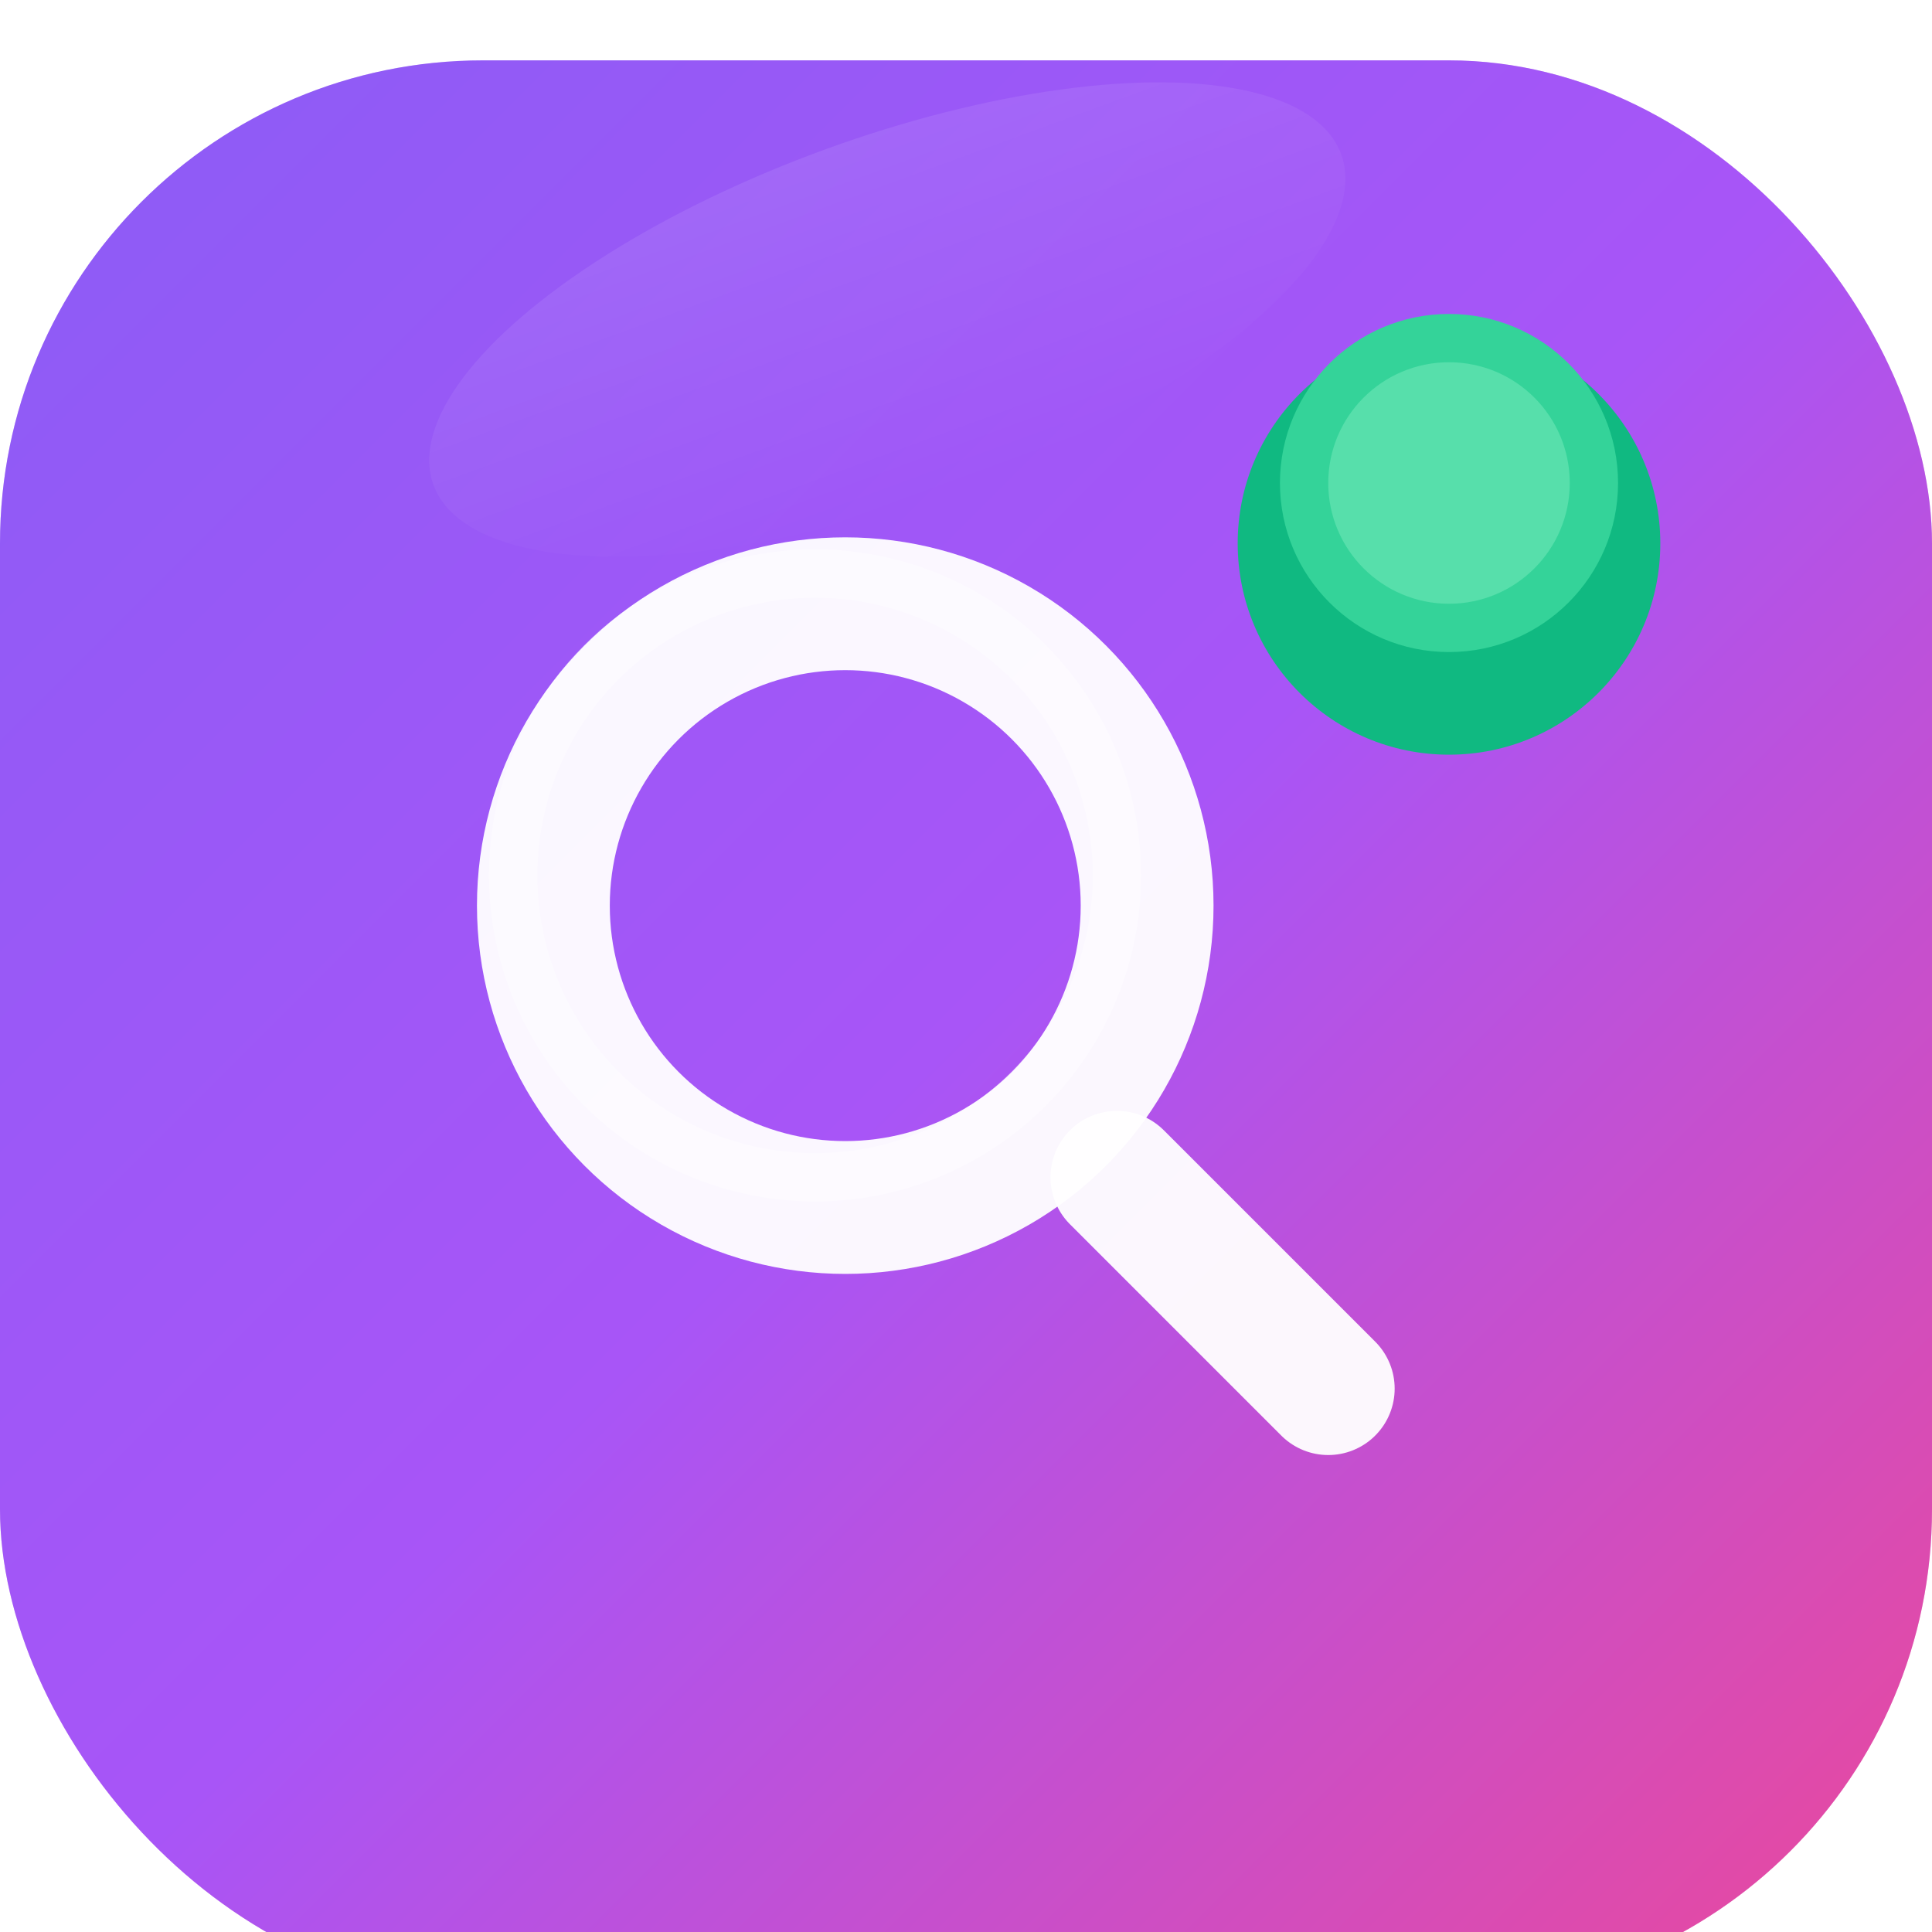 <svg xmlns="http://www.w3.org/2000/svg" viewBox="0 0 32 32">
  <defs>
    <!-- Main gradient -->
    <linearGradient id="bg-gradient" x1="0%" y1="0%" x2="100%" y2="100%">
      <stop offset="0%" style="stop-color:#8b5cf6;stop-opacity:1" />
      <stop offset="50%" style="stop-color:#a855f7;stop-opacity:1" />
      <stop offset="100%" style="stop-color:#ec4899;stop-opacity:1" />
    </linearGradient>
    
    <!-- Shadow gradient -->
    <linearGradient id="shadow-gradient" x1="0%" y1="0%" x2="100%" y2="100%">
      <stop offset="0%" style="stop-color:#7c3aed;stop-opacity:0.8" />
      <stop offset="100%" style="stop-color:#be185d;stop-opacity:0.8" />
    </linearGradient>
    
    <!-- Inner shadow -->
    <filter id="inner-shadow">
      <feOffset dx="0" dy="1"/>
      <feGaussianBlur stdDeviation="1" result="offset-blur"/>
      <feFlood flood-color="#000000" flood-opacity="0.2"/>
      <feComposite in2="offset-blur" operator="in"/>
    </filter>
    
    <!-- Drop shadow -->
    <filter id="drop-shadow">
      <feGaussianBlur in="SourceAlpha" stdDeviation="1"/>
      <feOffset dx="0" dy="1" result="offset"/>
      <feFlood flood-color="#000000" flood-opacity="0.3"/>
      <feComposite in2="offset" operator="in"/>
      <feMerge> 
        <feMergeNode/>
        <feMergeNode in="SourceGraphic"/> 
      </feMerge>
    </filter>
  </defs>
  
  <!-- Background with shadow -->
  <rect width="32" height="32" rx="8" fill="url(#shadow-gradient)" transform="translate(0, 1)" opacity="0.3"/>
  <rect width="32" height="32" rx="8" fill="url(#bg-gradient)" filter="url(#drop-shadow)"/>
  
  <!-- Search icon - better positioned and sized -->
  <g transform="translate(16, 16)" filter="url(#drop-shadow)">
    <!-- Search circle -->
    <circle cx="-2" cy="-2" r="5" 
            stroke="white" 
            stroke-width="2.2" 
            fill="none"
            opacity="0.95"/>
    
    <!-- Search handle -->
    <path d="m2.5 2.5 3.5 3.5" 
          stroke="white" 
          stroke-width="2.2" 
          stroke-linecap="round"
          opacity="0.95"/>
    
    <!-- Inner highlight -->
    <circle cx="-2" cy="-2" r="5" 
            stroke="rgba(255,255,255,0.4)" 
            stroke-width="0.8" 
            fill="none"
            transform="translate(-0.5, -0.5)"/>
  </g>
  
  <!-- Status indicator - better positioned -->
  <circle cx="24" cy="8" r="3.5" 
          fill="#10b981" 
          filter="url(#drop-shadow)"/>
  <circle cx="24" cy="8" r="2.8" 
          fill="#34d399"/>
  <circle cx="24" cy="8" r="2" 
          fill="#6ee7b7" 
          opacity="0.6"/>
  
  <!-- Shine effect -->
  <ellipse cx="12" cy="10" rx="8" ry="3" 
           fill="url(#shine)" 
           opacity="0.15" 
           transform="rotate(-20)"/>
  
  <defs>
    <linearGradient id="shine" x1="0%" y1="0%" x2="0%" y2="100%">
      <stop offset="0%" style="stop-color:#ffffff;stop-opacity:0.6" />
      <stop offset="100%" style="stop-color:#ffffff;stop-opacity:0" />
    </linearGradient>
  </defs>
</svg>